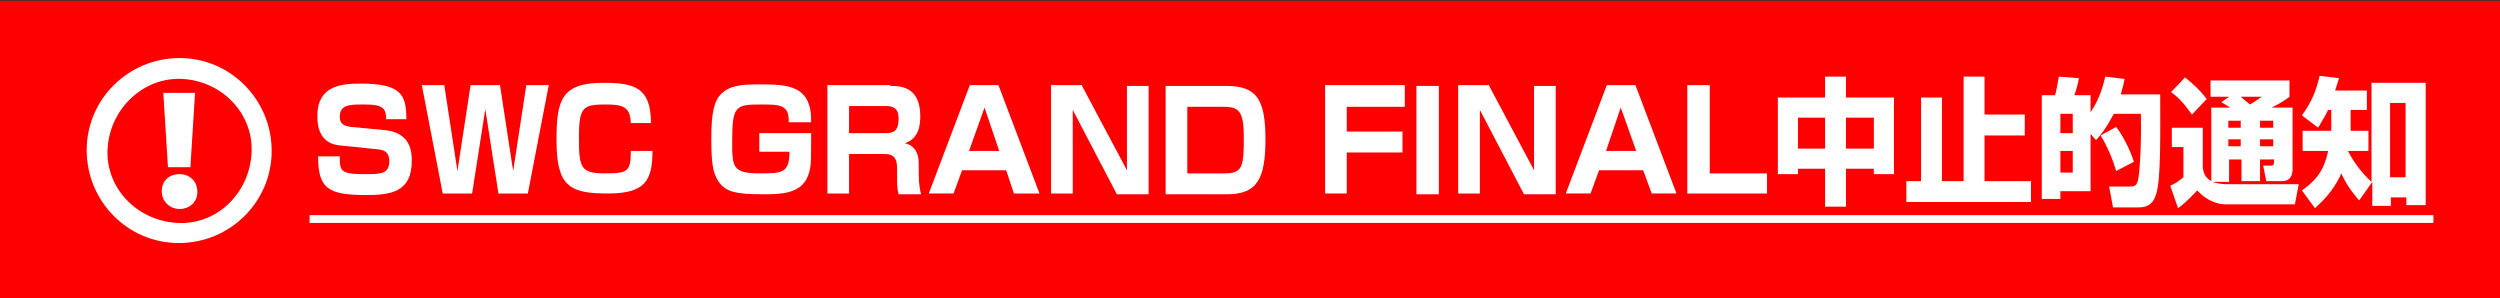 <?xml version="1.0" encoding="utf-8"?>
<!-- Generator: Adobe Illustrator 25.4.2, SVG Export Plug-In . SVG Version: 6.00 Build 0)  -->
<svg version="1.1" id="レイヤー_1" xmlns="http://www.w3.org/2000/svg" xmlns:xlink="http://www.w3.org/1999/xlink" x="0px"
	 y="0px" width="323px" height="38.5px" viewBox="0 0 323 38.5" style="enable-background:new 0 0 323 38.5;" xml:space="preserve">
<rect x="0" y="0" width="323" height="38.5" fill="#333333" stroke="none"/>
<style type="text/css">
	.st0{fill:#FF0000;}
	.st1{fill:#FFFFFF;}
	.st2{fill:none;stroke:#FFFFFF;stroke-miterlimit:10;}
</style>
<rect x="-0.1" y="0.1" class="st0" width="323.4" height="38.6"/>
<g>
	<path class="st1" d="M23.2,7.5c6.6,0,11.9,5.4,11.9,12c0,6.6-5.4,11.9-12,11.9c-6.6,0-11.9-5.4-11.9-12
		C11.2,12.8,16.6,7.5,23.2,7.5z M22.9,28.8c5,0.3,9.3-3.7,9.6-9c0.3-5-3.7-9.3-8.9-9.6c-5-0.3-9.4,3.8-9.7,9
		C13.6,24.2,17.6,28.5,22.9,28.8z"/>
	<path class="st1" d="M25.2,12c-0.2,3.2-0.4,6.4-0.6,9.6c-1,0-1.9,0-2.9,0c-0.2-3.2-0.4-6.4-0.6-9.6C22.5,12,23.8,12,25.2,12z"/>
	<path class="st1" d="M23.2,27c-1.3,0-2.3-1-2.3-2.3c0-1.3,0.9-2.2,2.3-2.2c1.3,0,2.3,0.9,2.3,2.3C25.5,26.1,24.5,27,23.2,27z"/>
</g>
<line class="st2" x1="40" y1="28.3" x2="314.4" y2="28.3"/>
<g>
	<path class="st1" d="M49.9,15.6c0-1.6-0.3-2.1-2.9-2.1c-1.8,0-3.1,0-3.1,1.6c0,0.7,0.3,1.2,1.5,1.3l4.2,0.4c3.6,0.3,3.6,3,3.6,4
		c0,4-2.7,4.4-5.9,4.4c-5,0-6.2-0.9-6.2-5h2.8c0,1.8,0,2.3,3.1,2.3c2.2,0,3.3,0,3.3-1.7c0-1-0.5-1.4-1.4-1.5l-4.9-0.5
		c-2.5-0.2-3-2.1-3-3.8c0-3.9,3-4.2,5.6-4.2c5.3,0,5.9,1.5,5.9,4.6H49.9z"/>
	<path class="st1" d="M62.7,14.1L61,25h-3.8l-2.7-14h2.9l1.7,11.1l1.7-11.1h3.8l1.7,11.1l1.7-11.1h2.9l-2.7,14h-3.8L62.7,14.1z"/>
	<path class="st1" d="M81.5,16.1c0-2.3-1-2.6-3.2-2.6c-3,0-3.5,0.3-3.5,4.3c0,3.8,0.2,4.6,3.3,4.6c3,0,3.4-0.2,3.4-2.9h2.8
		c0,3.9-1,5.5-5.8,5.5c-5,0-6.6-1-6.6-6.9c0-5.1,0.6-7.4,6-7.4c4.1,0,6.2,0.6,6.2,5.2H81.5z"/>
	<path class="st1" d="M101.9,15.8c0.1-2.3-1.2-2.3-3.6-2.3c-3.3,0-3.7,0.2-3.7,4.8c0,3.2,0,4.1,3.5,4.1c2.9,0,3.9,0,3.9-2.8h-3.9
		v-2.4h6.7c0,4,0,4.4-0.4,5.5c-0.9,2.4-3.7,2.4-5.8,2.4c-3.5,0-4.9-0.3-5.8-1.7c-0.7-1.1-0.9-2.3-0.9-5.5c0-3.5,0.4-4.9,1.3-5.8
		c1.1-1,2.3-1.2,4.9-1.2c3.7,0,6.8,0.1,6.7,4.9H101.9z"/>
	<path class="st1" d="M115,11.1c1.2,0,3.9,0,3.9,3.9c0,1-0.1,2.9-2,3.5c1.3,0.3,1.8,1.3,1.8,2.6v1.3c0,1.5,0.2,2.3,0.3,2.7h-2.9
		c-0.2-0.7-0.2-1.5-0.2-2.1v-1.3c0-1.8-1-1.8-1.8-1.8h-4.4V25h-2.8v-14H115z M109.7,13.7v3.5h4.7c1.1,0,1.7-0.3,1.7-1.9
		c0-1.3-0.7-1.6-1.6-1.6H109.7z"/>
	<path class="st1" d="M130,22h-5.7l-1.1,3H120l5.3-14h3.7l5.3,14H131L130,22z M125.2,19.5h3.9l-1.9-5.6L125.2,19.5z"/>
	<path class="st1" d="M139.8,11.1l5.8,10.9V11.1h2.8v14h-4.1l-5.7-10.9V25h-2.8v-14H139.8z"/>
	<path class="st1" d="M158.4,11.1c3.8,0,5.1,1.5,5.1,6.9c0,5.3-1.2,7.1-5,7.1h-7.9v-14H158.4z M153.4,13.7v8.7h4.8
		c2.3,0,2.5-0.8,2.5-4.5c0-3.4-0.5-4.1-2.6-4.1H153.4z"/>
	<path class="st1" d="M181.5,11.1v2.7H174V17h7.2v2.7H174V25h-2.8v-14H181.5z"/>
	<path class="st1" d="M185.9,11.1v14H183v-14H185.9z"/>
	<path class="st1" d="M192.4,11.1l5.8,10.9V11.1h2.8v14h-4.1l-5.7-10.9V25h-2.8v-14H192.4z"/>
	<path class="st1" d="M212.3,22h-5.7l-1.1,3h-3.2l5.3-14h3.7l5.3,14h-3.2L212.3,22z M207.5,19.5h3.9l-2-5.6L207.5,19.5z"/>
	<path class="st1" d="M220.9,11.1v11.3h7.4V25H218v-14H220.9z"/>
	<path class="st1" d="M229.7,12.6h6.1V9.9h2.7v2.7h6.2v9.9h-2.6v-0.7h-3.6v4.9h-2.7v-4.9h-3.5v0.7h-2.6V12.6z M232.3,15.2v4h3.5v-4
		H232.3z M238.5,15.2v4h3.6v-4H238.5z"/>
	<path class="st1" d="M256.4,9.9v4.9h5.2v2.7h-5.2v5.9h6v2.7h-16.1v-2.7h1.9V12.6h2.7v10.8h2.8V9.9H256.4z"/>
	<path class="st1" d="M270.1,17.3v7.4h-3.9v1h-2.4V12.3h1.7c0.2-0.5,0.4-1.9,0.5-2.4l2.6,0.2c-0.2,1-0.3,1.4-0.6,2.2h2.1v2.2
		c1.3-1.9,1.7-3.8,1.9-4.6l2.5,0.3c-0.1,0.5-0.2,1-0.5,2h5.1c0,5.2,0.1,10.8-0.5,12.8c-0.3,1-0.8,1.8-2.3,1.8H273l-0.5-2.7h2.7
		c0.4,0,0.8,0,1-0.7c0.2-0.6,0.5-4.3,0.4-8.7h-3.5c-1,1.9-1.8,2.9-2.3,3.4L270.1,17.3z M266.2,14.7v2.5h1.6v-2.5H266.2z M266.2,19.5
		v2.8h1.6v-2.8H266.2z M273.4,16.4c0.8,1,1.8,2.9,2.3,4.5l-2.3,1.2c-0.4-1.5-1.2-3.3-2-4.6L273.4,16.4z"/>
	<path class="st1" d="M285.7,23.4c0.5,0.3,1.4,0.4,2.1,0.4h9.2l-0.5,2.6h-9c-0.7,0-2.3-0.3-3.6-1.8c-0.4,0.4-1.4,1.5-2.5,2.3l-1-2.9
		c0.7-0.3,1.2-0.7,1.7-1.1V19h-1.5v-2.5h4l0,5.2c0.1,0.5,0.2,1.2,1.1,1.7v-9.5h2.4c-0.2-0.2-0.5-0.3-1.1-0.7l1-0.7h-2.4v-2.1h10.2
		v2.1c-0.4,0.3-0.9,0.7-2.3,1.4h2.7v8c0,0.7-0.3,1.5-1.3,1.5h-2.1l-0.4-2h1c0.3,0,0.4-0.1,0.4-0.4v-0.4H292v2.8h-2.4v-2.8h-1.6v2.9
		H285.7z M282.3,10c0.9,0.7,2.1,1.8,2.8,2.8l-1.9,2c-1.1-1.5-1.6-2.1-2.7-2.9L282.3,10z M287.9,15.6v0.9h1.6v-0.9H287.9z M287.9,18
		v0.9h1.6V18H287.9z M289.5,12.5c0.1,0.1,0.8,0.7,1.2,1c0.8-0.5,1-0.6,1.5-1H289.5z M292,15.6v0.9h1.7v-0.9H292z M292,18v0.9h1.7V18
		H292z"/>
	<path class="st1" d="M304.8,25.9c-0.5-0.6-1.5-1.7-2.3-3.5c-1.1,2.5-2.7,3.8-3.4,4.5l-1.7-2.3c1.9-1.3,2.9-2.7,3.4-5.1h-3.3v-2.6
		h3.7v-2.7h-0.4c-0.5,1-0.9,1.6-1.3,2.3l-2.1-1.6c1.3-1.7,1.9-3.4,2.3-5.1l2.5,0.3c-0.2,0.6-0.3,1-0.5,1.6h4.1v2.5h-2.1v2.7h2.3v2.6
		h-2.6l0,0.1c0.8,1.5,1.8,2.8,3,3.9V10.7h7v15.8h-2.5v-1h-2v1.1h-2.4v-3.1L304.8,25.9z M308.8,13.3v9.6h2v-9.6H308.8z"/>
</g>
</svg>
